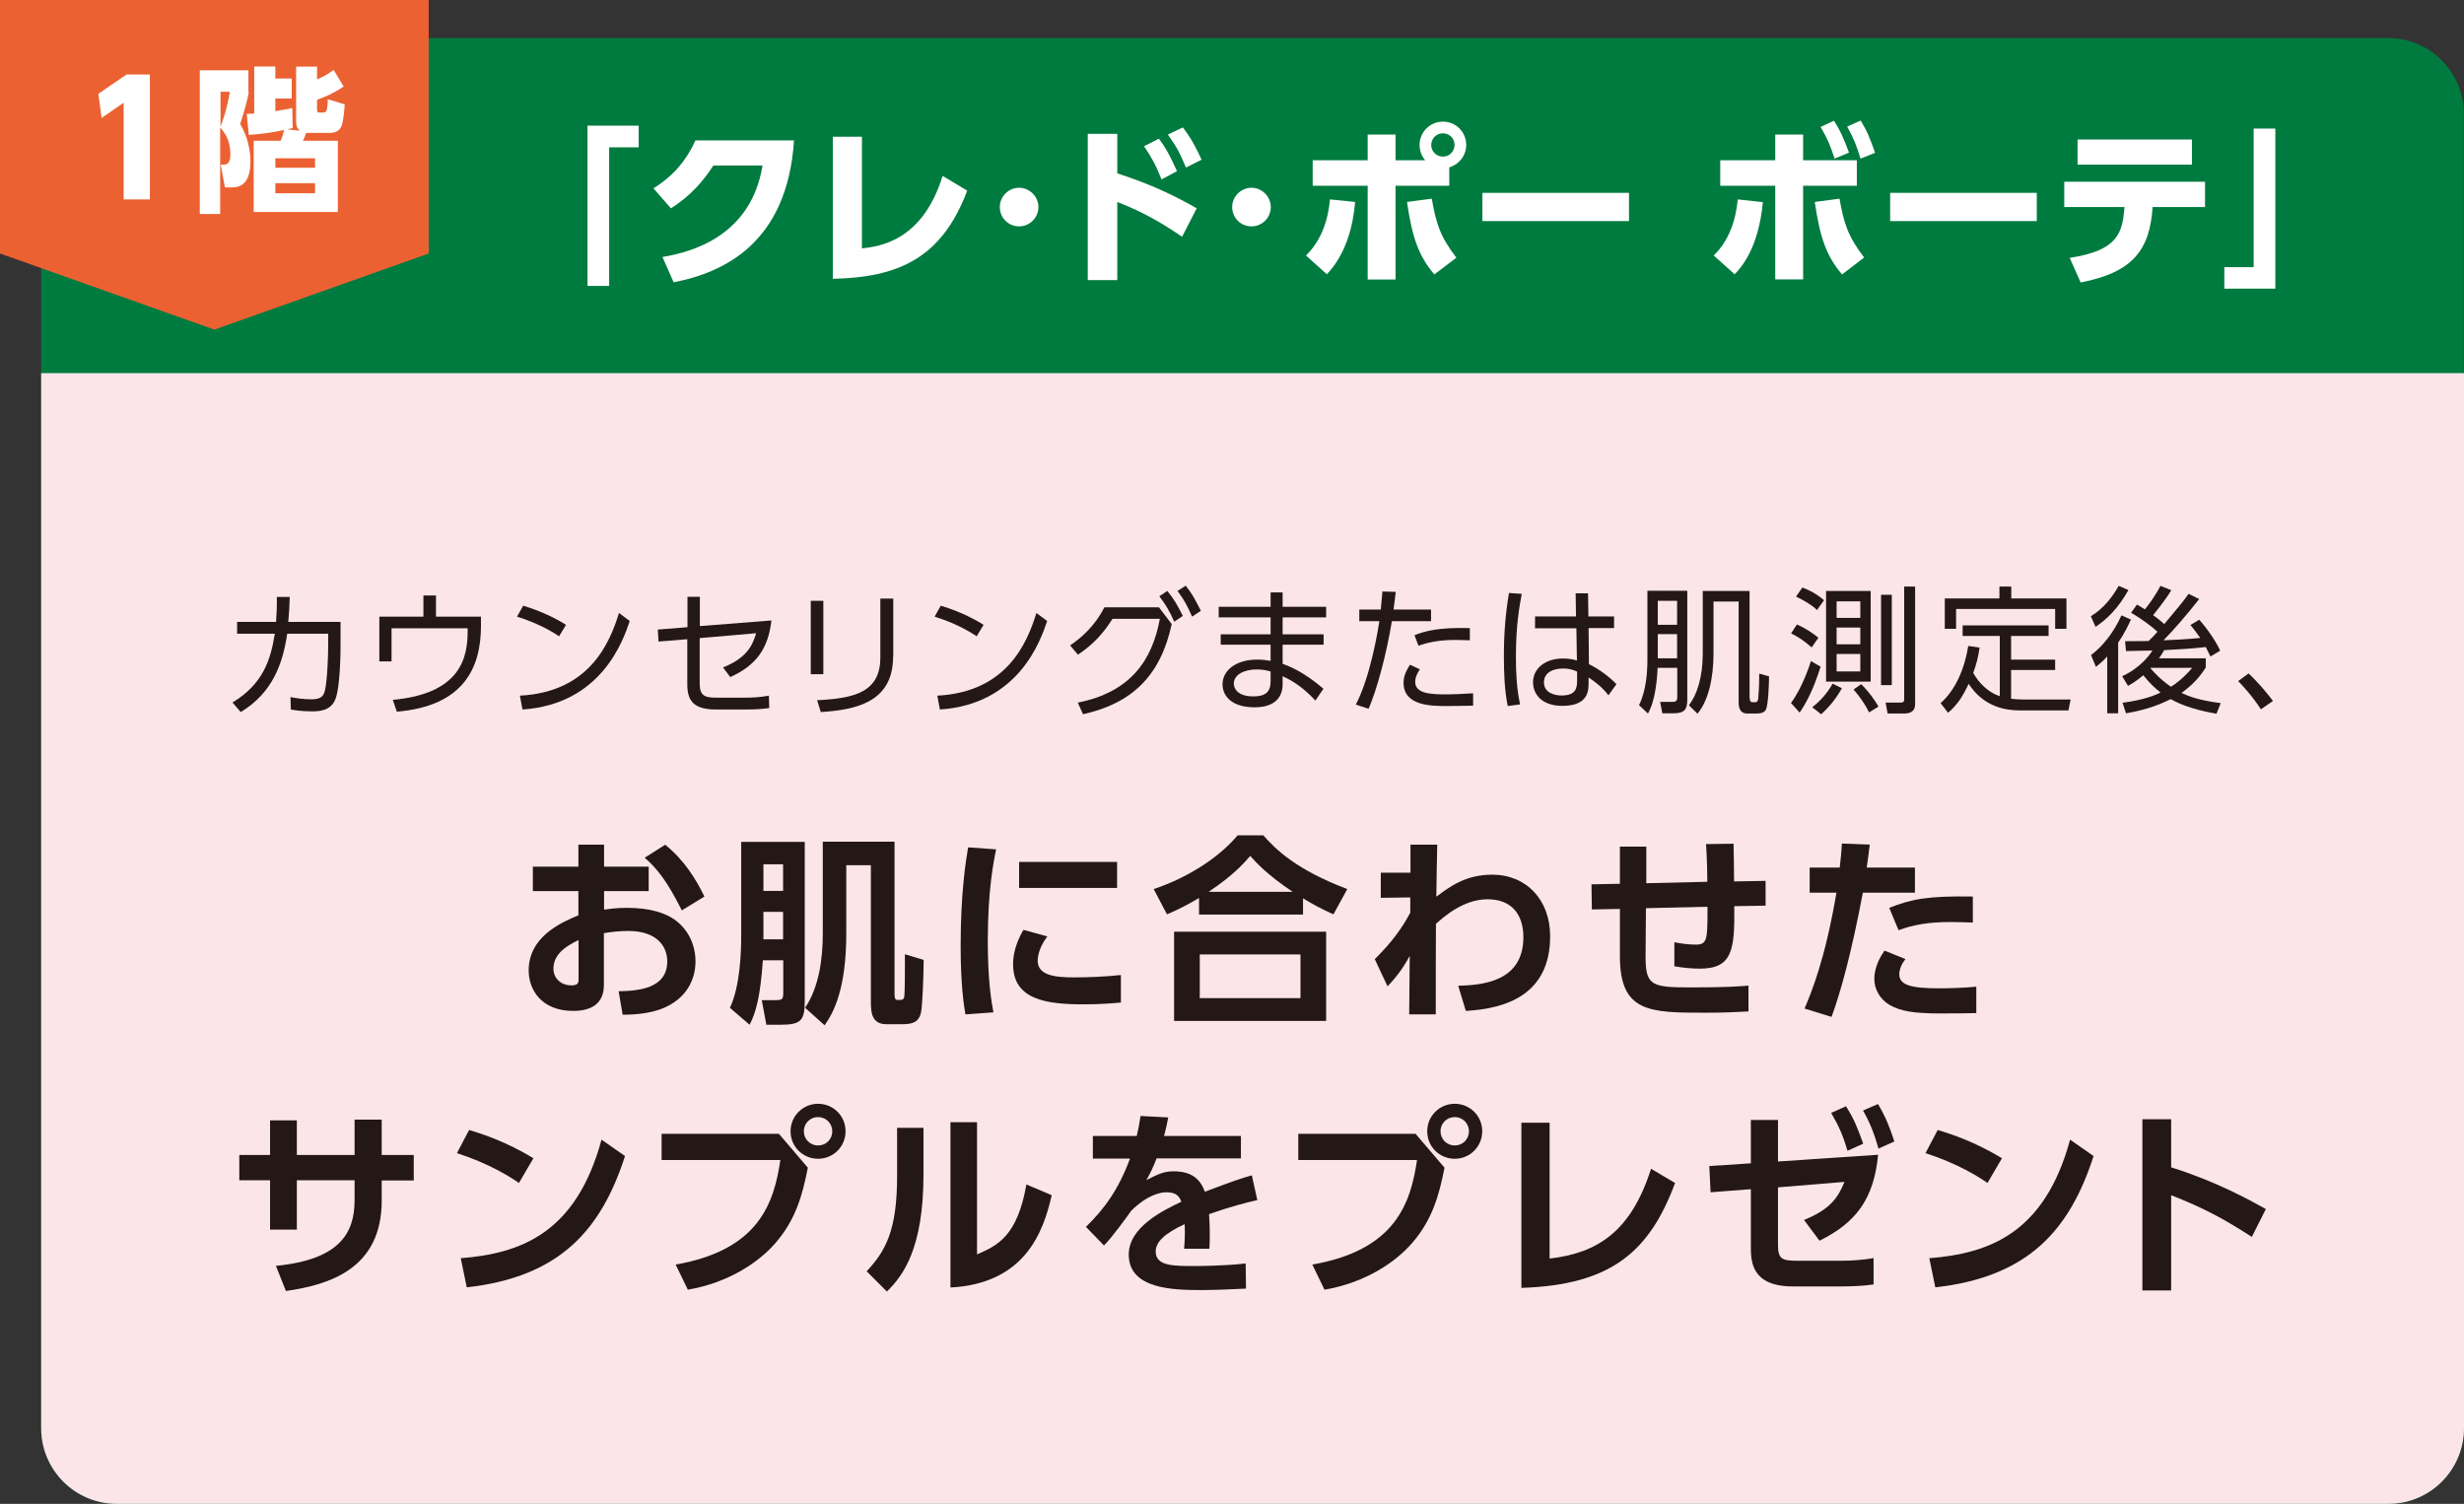 <?xml version="1.0" encoding="UTF-8"?>
<svg id="_レイヤー_2" data-name="レイヤー 2" xmlns="http://www.w3.org/2000/svg" viewBox="0 0 135.3 82.58">
  <rect x="0" y="0" width="135.3" height="82.58" fill="#333333" stroke="none"/>
  <defs>
    <style>
      .cls-1 {
        fill: #fff;
      }

      .cls-2 {
        fill: #007b3f;
      }

      .cls-3 {
        fill: #231815;
      }

      .cls-4 {
        fill: #eb6132;
      }

      .cls-5 {
        fill: #fce5e8;
      }
    </style>
  </defs>
  <g id="_内容" data-name="内容">
    <g>
      <g>
        <path class="cls-2" d="M6.42,2.09h124.71c2.3,0,4.16,1.86,4.16,4.16v72.17c0,2.3-1.86,4.16-4.16,4.16H6.42c-2.3,0-4.16-1.86-4.16-4.16V6.25c0-2.3,1.86-4.16,4.16-4.16Z"/>
        <polygon class="cls-4" points="23.54 13.92 11.77 18.1 0 13.92 0 0 23.54 0 23.54 13.92"/>
        <path class="cls-1" d="M6.95,4.09h1.28v6.86h-1.44v-5.31l-1.21.84-.18-1.33,1.55-1.06Z"/>
        <path class="cls-1" d="M13.66,5.04c-.05.36-.22,1-.47,1.77.15.26.56.99.56,2.06,0,1.42-.74,1.42-1.08,1.42h-.32l-.23-1.25h.15c.21,0,.38-.09.38-.56,0-.73-.26-1.14-.56-1.48v4.75h-1.12V3.86h2.67v1.18ZM12.11,5.04v1.92c.12-.32.38-1.07.51-1.92h-.51ZM13.55,6.25c.19,0,.25,0,.41-.02v-2.58h1.16v.66h.9v1.1h-.9v.69c.49-.08.65-.1.93-.17l.02,1.1c-.17.04-.21.05-.29.07l.69.08c-.18-.14-.21-.32-.21-.49v-3.03h1.15v.7c.33-.14.62-.3.91-.52l.55.91c-.54.38-1.17.63-1.46.73v.54c0,.11.02.16.14.16h.21c.11,0,.17-.08.19-.18.03-.14.05-.41.05-.55l.93.28c-.03.4-.08.9-.16,1.15-.1.3-.37.42-.66.42h-1.3c-.03.1-.1.29-.18.43h1.92v3.91h-4.62v-3.91h1.48c.08-.17.17-.49.19-.59-.65.14-1.25.22-1.94.27l-.11-1.15ZM17.3,8.69h-2.18v.52h2.18v-.52ZM17.3,10.06h-2.18v.55h2.18v-.55Z"/>
        <path class="cls-5" d="M2.26,20.49h133.04v57.93c0,2.3-1.86,4.16-4.16,4.16H6.42c-2.3,0-4.16-1.86-4.16-4.16V20.49h0Z"/>
        <path class="cls-3" d="M12.76,38.58c1.67-1.01,2.1-2.32,2.33-3.78h-2.07v-.65h2.14c.04-.61.05-.91.04-1.37h.71c-.02.56-.03.82-.08,1.37h2.87v1.25c0,.2,0,2.3-.29,3.01-.26.65-.95.65-1.28.65-.61,0-.92-.06-1.16-.1l-.02-.68c.33.06.7.12,1.16.12.55,0,.65-.21.72-.44.15-.53.19-2.1.19-2.45v-.71h-2.25c-.24,1.64-.8,3.24-2.55,4.3l-.45-.52Z"/>
        <path class="cls-3" d="M26.41,33.87v.5c0,2.28-.93,4.4-4.62,4.71l-.22-.65c3.73-.34,4.11-2.32,4.11-3.78v-.15h-4.18v1.82h-.67v-2.46h2.42v-1.16h.69v1.16h2.47Z"/>
        <path class="cls-3" d="M30.7,34.94c-.44-.3-1.23-.74-2.31-1.08l.34-.6c1.33.4,2.15.93,2.35,1.05l-.38.63ZM28.55,38.2c3.8-.2,4.92-2.86,5.44-4.54l.59.44c-.36,1.07-1.56,4.57-5.89,4.86l-.14-.75Z"/>
        <path class="cls-3" d="M36.16,35.24l-.04-.67,1.63-.13v-1.67h.68v1.61l3.93-.31c-.18,1.55-.83,2.46-2.26,3.11l-.4-.53c1.34-.53,1.64-1.26,1.82-1.88l-3.1.27v2.48c0,.7.28.79.94.79h1.52c.53,0,.88-.03,1.34-.11l.02.68c-.29.04-.62.08-1.31.08h-1.61c-1.29,0-1.58-.53-1.58-1.4v-2.46l-1.59.13Z"/>
        <path class="cls-3" d="M45.21,37.02h-.69v-4.03h.69v4.03ZM49.04,36.06c0,2.51-2.06,2.92-3.97,3.04l-.2-.65c2.03-.1,3.47-.43,3.47-2.34v-3.24h.71v3.19Z"/>
        <path class="cls-3" d="M53.63,34.94c-.44-.3-1.23-.74-2.31-1.08l.34-.6c1.33.4,2.15.93,2.35,1.05l-.38.63ZM51.47,38.2c3.8-.2,4.92-2.86,5.44-4.54l.59.44c-.36,1.07-1.56,4.57-5.89,4.86l-.14-.75Z"/>
        <path class="cls-3" d="M59.19,38.58c2.91-.58,4.08-2.34,4.5-4.6h-2.6c-.5.79-1.05,1.4-1.9,1.97l-.43-.51c.59-.4,1.35-1.04,1.88-2.09h3l.7.92c-.62,2.86-2.19,4.35-4.87,4.95l-.29-.64ZM64.1,32.45c.38.47.53.74.85,1.37l-.47.32c-.26-.58-.45-.91-.82-1.4l.44-.29ZM65.11,32.16c.38.49.51.75.83,1.38l-.48.32c-.26-.58-.41-.88-.8-1.41l.45-.29Z"/>
        <path class="cls-3" d="M72.82,33.32v.58h-2.39v.93h2.25v.57h-2.25v1.05c.8.29,1.46.71,2.24,1.37l-.44.65c-.73-.8-1.39-1.15-1.8-1.34v.43c0,1.07-.89,1.28-1.52,1.28-1.46,0-1.78-.78-1.78-1.26,0-.79.77-1.36,1.89-1.36.34,0,.59.04.75.07v-.89h-2.74v-.57h2.74v-.93h-2.85v-.58h2.85v-.79h.66v.79h2.39ZM69.76,36.87c-.15-.04-.37-.11-.75-.11-.7,0-1.26.29-1.26.78,0,.14.08.7,1.07.7.65,0,.95-.23.95-.83v-.55Z"/>
        <path class="cls-3" d="M74.45,38.69c.79-1.52,1.2-3.98,1.29-4.58h-1.1v-.64h1.18c.05-.53.05-.56.09-.99l.73.02c-.04.38-.06.5-.12.97h2.06v.64h-2.15c-.31,1.87-.84,3.81-1.28,4.81l-.7-.23ZM77.96,36.76c-.25.38-.25.6-.25.68,0,.66.87.69,1.74.69.26,0,.82-.02,1.44-.06v.68c-.18,0-1.16.02-1.4.02-.89,0-2.42,0-2.42-1.28,0-.38.16-.68.35-.99l.54.25ZM80.72,35.16c-.2,0-.43-.02-.77-.02-.76,0-1.4.08-2.06.32l-.22-.58c.57-.22,1.28-.44,3.04-.39v.68Z"/>
        <path class="cls-3" d="M83.56,32.61c-.14.75-.32,1.76-.32,3.45,0,.88.04,1.76.23,2.62l-.68.09c-.18-.91-.21-1.84-.21-2.76,0-1.19.08-2.27.28-3.45l.7.05ZM88.63,33.84v.65h-1.4l.02,1.98c.61.3,1.16.73,1.51,1.1l-.44.61c-.3-.4-.68-.71-1.09-.98v.28c0,.43,0,1.28-1.44,1.28-1.17,0-1.61-.68-1.61-1.29,0-.78.69-1.31,1.64-1.31.38,0,.56.05.77.11l-.03-1.77h-2.27v-.65h2.25l-.02-1.27h.68l.02,1.27h1.4ZM86.6,36.88c-.17-.08-.38-.17-.77-.17-.5,0-1.05.19-1.05.76s.57.72.97.72c.82,0,.85-.44.85-.85v-.46Z"/>
        <path class="cls-3" d="M91.02,36.68c-.03.68-.13,1.8-.53,2.5l-.49-.46c.4-.8.46-1.84.46-2.49v-3.79h2.19v5.98c0,.53-.14.75-.78.75h-.59l-.12-.63h.65c.26.01.29-.09.29-.28v-1.59h-1.07ZM92.09,34.31v-1.32h-1.06v1.32h1.06ZM92.09,36.15v-1.33h-1.06v1.33h1.06ZM96.08,38.32c0,.11,0,.24.16.24h.14c.12,0,.16-.08.17-.25.05-.64.05-.95.05-1.32l.54.15c0,.35-.04,1.59-.18,1.84-.08.13-.23.2-.5.2h-.52c-.47,0-.47-.46-.47-.65v-5.5h-1.38v2.85c0,1.38-.29,2.61-.88,3.31l-.47-.46c.43-.57.76-1.5.76-2.86v-3.42h2.57v5.88Z"/>
        <path class="cls-3" d="M98.34,38.61c.65-.89,1.02-2.07,1.1-2.31l.53.31c-.43,1.37-.84,2.06-1.15,2.52l-.47-.52ZM99.48,35.55c-.41-.35-.65-.53-1.13-.77l.32-.49c.44.19.85.46,1.18.73l-.37.53ZM99.78,33.5c-.37-.36-1.03-.68-1.16-.74l.35-.5c.41.16.77.34,1.19.7l-.38.53ZM99.52,38.83c.45-.35.84-.8,1.11-1.29l.51.25c-.3.55-.71,1.05-1.14,1.43l-.48-.38ZM102.72,32.45v4.98h-2.45v-4.98h2.45ZM102.15,33.02h-1.3v.91h1.3v-.91ZM102.15,34.46h-1.3v.92h1.3v-.92ZM102.15,35.91h-1.3v.96h1.3v-.96ZM102.63,39.11c-.2-.41-.53-.89-.85-1.25l.42-.29c.43.42.74.87.95,1.23l-.52.32ZM103.88,32.66v4.96h-.59v-4.96h.59ZM105.16,38.67c0,.44-.33.51-.62.51h-.89l-.11-.6h.83c.19,0,.19-.12.19-.17v-6.2h.6v6.46Z"/>
        <path class="cls-3" d="M109.81,34.92h-2.04v-.58h4.72v.58h-2.06v1.3h2.42v.57h-2.42v1.58c.19.02.41.04.61.04h2.66l-.12.6h-2.68c-1.79,0-2.52-1.05-2.8-1.46-.33.7-.6,1.13-1.13,1.59l-.41-.53c.79-.69,1.31-1.84,1.52-3.14l.62.09c-.08.57-.18.92-.35,1.39.32.57.83,1.07,1.46,1.28v-3.31ZM110.44,32.21v.65h3.03v1.67h-.62v-1.09h-5.44v1.09h-.62v-1.67h3v-.65h.65Z"/>
        <path class="cls-3" d="M116.88,32.39c-.59,1.05-1.2,1.62-1.81,2.03l-.26-.58c.72-.44,1.18-1.06,1.53-1.67l.53.23ZM114.82,35.97c.64-.47,1.26-1.26,1.67-2.18l.52.23c-.14.31-.33.72-.7,1.27v3.88h-.6v-3.12c-.29.31-.47.44-.62.57l-.27-.65ZM120.77,32.88c-.6.77-1.42,1.73-1.97,2.28.19,0,1.37-.06,2.02-.13-.24-.34-.41-.55-.54-.71l.48-.29c.4.44.92,1.17,1.15,1.7l-.53.32c-.1-.2-.16-.33-.26-.52-.76.09-1.52.13-2.28.17-.14.24-.22.35-.29.45h2.57v.5c-.15.24-.5.8-1.33,1.4.4.19.98.41,2.15.56l-.23.58c-.85-.14-1.85-.41-2.51-.8-.53.26-1.28.58-2.46.78l-.19-.58c1.21-.16,1.79-.42,2.09-.56-.25-.2-.57-.47-.95-.95-.41.34-.65.48-.84.58l-.32-.53c.98-.44,1.52-1.17,1.66-1.41-.23,0-1.24.03-1.45.03l-.05-.54c.32,0,.69,0,1.29-.01.23-.22.36-.36.49-.51-.3-.28-.9-.73-1.45-1.04l.32-.45c.14.08.25.14.44.26.18-.22.59-.77.85-1.29l.6.24c-.32.53-.89,1.23-1,1.37.38.27.52.41.61.49.86-1.03.96-1.14,1.34-1.66l.59.29ZM118.1,36.67l-.02.02c.53.61.94.89,1.13,1.02.27-.17.65-.44,1.17-1.04h-2.28Z"/>
        <path class="cls-3" d="M124.15,38.95c-.53-.8-1-1.29-1.25-1.55l.57-.42c.49.45,1.02,1.08,1.34,1.51l-.66.46Z"/>
        <path class="cls-3" d="M35.62,47.59v1.34h-2.45v1.02c.24-.03.62-.1,1.24-.1,1.23,0,2.15.26,2.74.73.7.55,1.04,1.38,1.04,2.21,0,.95-.45,2.06-1.87,2.61-.64.24-1.4.32-2.13.32l-.22-1.29c1.03-.02,2.67-.12,2.67-1.64,0-.77-.51-1.67-2.15-1.67-.44,0-.92.05-1.33.12v2.85c0,1.11-.81,1.42-1.68,1.42-1.76,0-2.45-1.17-2.45-2.22,0-1.88,1.83-2.65,2.73-3.03v-1.33h-2.5v-1.34h2.5v-1.21h1.41v1.21h2.45ZM31.77,51.62c-.5.25-1.38.68-1.38,1.57,0,.58.48.92.97.92.41,0,.41-.17.41-.36v-2.13ZM36.52,46.38c1.03.83,1.68,1.86,2.16,2.85l-1.24.76c-.81-1.61-1.36-2.3-2.04-2.89l1.12-.71Z"/>
        <path class="cls-3" d="M40.69,46.23h3.5v8.7c0,1.1-.18,1.34-1.34,1.34h-.77l-.25-1.35h.76c.4,0,.42-.07.42-.47v-1.72h-1.12c-.14,1.99-.38,2.88-.73,3.54l-1.08-.93c.57-1.2.62-3.11.62-3.95v-5.16ZM41.92,47.46v1.46h1.08v-1.46h-1.08ZM41.92,50.07v1.51h1.08v-1.51h-1.08ZM47.82,47.51h-1.35v3.74c0,3.06-.7,4.36-1.19,5.05l-1.07-.96c.76-1.14.97-2.66.97-4.1v-5.02h3.94v8.24c0,.33,0,.45.18.45.25,0,.34,0,.36-.24.03-.25.03-1.6.03-2.27l1.03.31c-.01,1.12-.07,2.42-.14,2.85-.11.57-.47.68-1.02.68h-.9c-.83,0-.84-.73-.84-1.25v-7.48Z"/>
        <path class="cls-3" d="M54.7,46.63c-.14.67-.46,2.25-.46,5.05,0,2.22.21,3.38.31,3.91l-1.54.11c-.1-.61-.26-1.66-.26-3.77,0-2.89.28-4.63.41-5.4l1.55.11ZM57.51,51.42c-.44.58-.53,1.09-.53,1.33,0,.81.94.92,1.98.92.81,0,1.77-.04,2.59-.13v1.51c-.42.04-1.09.1-2.06.1-2.02,0-3.86-.25-3.86-2.19,0-.26.02-.98.57-1.9l1.31.36ZM61.34,47.33v1.43h-5.38v-1.43h5.38Z"/>
        <path class="cls-3" d="M73.22,50.21c-.68-.31-1.09-.53-1.67-.88v.89h-5.71v-.91c-.62.36-1.02.58-1.76.9l-.73-1.39c1.69-.56,3.48-1.61,4.61-2.95h1.41c.68.77,1.79,1.88,4.61,2.95l-.76,1.39ZM72.82,51.16v4.9h-8.35v-4.9h8.35ZM71.41,52.41h-5.53v2.4h5.53v-2.4ZM70.98,48.97c-1.4-.94-1.98-1.58-2.33-1.97-.33.38-.88,1.03-2.28,1.97h4.61Z"/>
        <path class="cls-3" d="M75.82,49.32v-1.4h1.63v-1.54h1.47c-.03,1.4-.03,1.55-.05,2.86.75-.56,1.61-1.21,3.07-1.21,1.87,0,3.18,1.38,3.18,3.38,0,3.2-2.41,3.98-4.63,4.1l-.42-1.38c1.28-.04,3.58-.19,3.58-2.67,0-1.24-.64-2.08-1.97-2.08s-2.43.99-2.83,1.35c-.01,2.17-.01,2.45-.01,4.97h-1.46l.03-3.21c-.33.61-.73,1.17-1.22,1.67l-.7-1.49c1.01-1,1.52-1.76,1.95-2.55v-.84s-1.61.02-1.61.02Z"/>
        <path class="cls-3" d="M93.75,48.43c0-.29-.01-1.23-.07-2.08l1.51-.02c.01.43.03,1.47.03,2.07l1.73-.03v1.36s-1.72.03-1.72.03c.03,2.4-.1,3.43-1.89,3.43-.46,0-.94-.05-1.4-.13v-1.32c.35.07.76.13,1.19.13.59,0,.63-.27.63-1.79v-.29l-3.38.08-.02,2.61c-.01,1.65.32,1.74,2.49,1.74,2.01,0,2.7-.06,3.16-.1v1.42c-.74.04-1.35.07-2.33.07-3.09,0-4.73,0-4.73-3.1v-2.6l-1.54.03-.02-1.38,1.56-.03v-2.04h1.45v2.01s3.36-.08,3.36-.08Z"/>
        <path class="cls-3" d="M99.09,55.38c.37-.88,1.13-2.68,1.75-6.36h-1.47v-1.38h1.65c.07-.62.09-.81.12-1.32l1.53.06c-.1.8-.11.87-.17,1.26h2.65v1.38h-2.86c-.62,3.29-1.23,5.51-1.72,6.82l-1.48-.46ZM104.63,52.66c-.19.24-.34.56-.34.84,0,.63.75.77,2.23.77.3,0,1.23-.01,2-.09v1.45c-.44.01-1.03.02-1.98.02-1.43,0-2.17-.12-2.77-.46-.54-.31-.85-.88-.85-1.43,0-.69.36-1.27.56-1.56l1.14.46ZM108.33,50.66c-.31-.01-.71-.03-1.21-.03-1.23,0-2.06.15-2.87.45l-.51-1.23c1.23-.48,2.09-.66,4.59-.62v1.43Z"/>
        <path class="cls-3" d="M22.72,63.43v1.39h-1.76v1.11c0,3.74-2.87,4.62-5.26,4.96l-.55-1.38c3.49-.34,4.32-1.79,4.32-3.6v-1.1h-3.17v2.71h-1.47v-2.71h-1.69v-1.39h1.69v-1.9h1.47v1.9h3.17v-1.94h1.49v1.94h1.76Z"/>
        <path class="cls-3" d="M28.5,64.96c-.48-.33-1.62-1.06-3.41-1.64l.67-1.27c.8.24,2.04.65,3.53,1.55l-.79,1.35ZM25.3,69.09c3.27-.26,6.33-1.35,7.73-6.51l1.29.9c-1.31,4.06-3.58,6.64-8.69,7.21l-.33-1.6Z"/>
        <path class="cls-3" d="M42.77,62.26l1.59,1.86c-.3,1.51-.66,2.85-1.79,4.15-.91,1.04-2.54,2.16-4.8,2.55l-.67-1.38c4.58-.8,5.4-3.38,5.75-5.74h-6.52v-1.44h6.44ZM46.43,62.12c0,.84-.67,1.51-1.51,1.51s-1.51-.67-1.51-1.51.68-1.51,1.51-1.51,1.51.66,1.51,1.51ZM44.14,62.12c0,.44.35.78.78.78s.78-.33.78-.78-.36-.78-.78-.78-.78.33-.78.78Z"/>
        <path class="cls-3" d="M50.71,64.47c0,4.09-1.12,5.58-2.01,6.45l-1.11-1.11c1.02-1.1,1.67-2.21,1.67-5.21v-2.67h1.45v2.55ZM53.65,68.88c1.1-.48,2.21-.97,2.71-3.84l1.39.59c-.45,1.98-1.44,4.85-5.56,5.07v-9.08h1.46v7.25Z"/>
        <path class="cls-3" d="M68.14,62.37v1.24h-4.63c-.2.51-.32.76-.56,1.19.69-.35.97-.48,1.5-.48,1,0,1.46.44,1.71,1.12,1.38-.52,1.99-.74,2.58-.9l.3,1.36c-.58.13-1.42.34-2.65.77.01.23.04.57.04,1.1,0,.36-.01.62-.02.8h-1.39c.06-.64.04-1.1.03-1.35-1.13.52-1.59,1-1.59,1.5,0,.8.95.8,2.13.8.2,0,1.58,0,2.81-.14l.02,1.38c-.87.04-1.75.08-2.45.08-1.55,0-3.99-.05-3.99-1.95,0-1.5,1.87-2.42,2.89-2.9-.08-.2-.2-.52-.81-.52-.31,0-1.02.11-1.94,1.01-.23.33-1.08,1.5-1.5,1.91l-.99-1.02c1.03-1,1.8-2.08,2.42-3.75h-2.04v-1.24h2.41c.1-.43.14-.66.21-1.1l1.52.08c-.08.42-.13.63-.23,1.02h4.22Z"/>
        <path class="cls-3" d="M77.73,62.26l1.59,1.86c-.3,1.51-.66,2.85-1.79,4.15-.91,1.04-2.54,2.16-4.8,2.55l-.67-1.38c4.58-.8,5.4-3.38,5.75-5.74h-6.52v-1.44h6.44ZM81.39,62.12c0,.84-.67,1.51-1.51,1.51s-1.51-.67-1.51-1.51.68-1.51,1.51-1.51,1.51.66,1.51,1.51ZM79.1,62.12c0,.44.35.78.78.78s.78-.33.78-.78-.36-.78-.78-.78-.78.33-.78.78Z"/>
        <path class="cls-3" d="M85.09,69.11c2.59-.3,4.46-1.44,5.57-4.93l1.32.78c-1.4,3.75-3.48,5.6-8.44,5.76v-9.07h1.55v7.45Z"/>
        <path class="cls-3" d="M97.63,68.36c0,.79.23.87,1.08.87h2.39c.51,0,1.23-.04,1.78-.15v1.45c-.51.08-1.19.11-1.73.11h-2.7c-2.24,0-2.31-1.33-2.31-2.15v-3.19l-2.21.17-.07-1.44,2.28-.15v-2.38h1.49v2.28l5.5-.37c-.24,2.46-1.24,3.74-3.22,4.72l-.85-1.14c1.41-.57,1.87-1.21,2.22-2.09l-3.65.3v3.18ZM101.36,60.74c.45.71.62,1.15.95,2.06l-.86.39c-.26-.86-.46-1.32-.9-2.08l.81-.36ZM103.12,60.62c.42.71.62,1.21.9,2.06l-.87.39c-.25-.86-.45-1.38-.85-2.09l.81-.35Z"/>
        <path class="cls-3" d="M109.14,64.96c-.48-.33-1.62-1.06-3.41-1.64l.67-1.27c.8.24,2.04.65,3.53,1.55l-.79,1.35ZM105.94,69.09c3.27-.26,6.33-1.35,7.73-6.51l1.29.9c-1.31,4.06-3.58,6.64-8.69,7.21l-.33-1.6Z"/>
        <path class="cls-3" d="M123.65,67.92c-1.58-1.02-2.66-1.59-4.43-2.29v5.23h-1.58v-9.4h1.58v2.64c2.48.78,4.24,1.76,5.2,2.29l-.77,1.53Z"/>
      </g>
      <g>
        <path class="cls-1" d="M32.26,6.9h2.81v1.19h-1.62v7.61h-1.19V6.9Z"/>
        <path class="cls-1" d="M36.38,14.11c1.79-.29,4.88-1.26,5.49-5.02h-2.7c-.54.83-1.23,1.66-2.33,2.35l-.96-1.1c1.16-.71,1.84-1.61,2.31-2.63h5.41c-.37,5.69-3.92,7.27-6.61,7.79l-.61-1.38Z"/>
        <path class="cls-1" d="M47.33,13.64c.97-.11,3.32-.4,4.43-3.98l1.35.81c-1.41,3.74-3.81,4.76-7.38,4.84v-7.8h1.6v6.12Z"/>
        <path class="cls-1" d="M57.02,11.37c0,.58-.47,1.06-1.06,1.06s-1.06-.47-1.06-1.06.49-1.06,1.06-1.06,1.06.48,1.06,1.06Z"/>
        <path class="cls-1" d="M64.91,13c-1.02-.69-2.04-1.32-3.56-1.91v4.29h-1.62V7.35h1.62v2.17c2.18.7,3.56,1.46,4.36,1.92l-.8,1.56ZM63.63,7.61c.37.48.63.97,1,1.79l-.85.45c-.29-.74-.54-1.21-.96-1.82l.81-.41ZM64.95,7c.45.57.78,1.21,1.03,1.77l-.86.43c-.31-.75-.5-1.13-.99-1.81l.81-.39Z"/>
        <path class="cls-1" d="M69.78,11.37c0,.58-.47,1.06-1.06,1.06s-1.06-.47-1.06-1.06.49-1.06,1.06-1.06,1.06.48,1.06,1.06Z"/>
        <path class="cls-1" d="M71.71,14.03c.83-.8,1.22-1.93,1.32-3.08l1.38.14c-.11,1.3-.48,2.84-1.55,3.97l-1.15-1.03ZM78.26,8.8c-.21-.24-.31-.55-.31-.84,0-.7.56-1.28,1.28-1.28s1.28.57,1.28,1.28c0,.58-.39,1.07-.93,1.23v1.01h-2.95v5.15h-1.53v-5.15h-3.02v-1.4h3.02v-1.41h1.53v1.41h1.64ZM78.62,10.91c.23,1.31.44,2.06,1.35,3.24l-1.21.92c-.88-1.04-1.22-2.06-1.5-3.98l1.35-.18ZM78.59,7.96c0,.36.29.64.64.64s.64-.28.64-.64-.28-.64-.64-.64-.64.29-.64.64Z"/>
        <path class="cls-1" d="M89.45,10.59v1.55h-8.05v-1.55h8.05Z"/>
        <path class="cls-1" d="M94.1,14.03c.83-.8,1.22-1.93,1.32-3.08l1.38.15c-.24,2.58-1.23,3.63-1.55,3.96l-1.15-1.03ZM99.01,15.34h-1.53v-5.14h-3.02v-1.4h3.02v-1.41h1.53v1.41h2.95v1.4h-2.95v5.14ZM101.01,10.91c.23,1.31.44,2.04,1.35,3.23l-1.21.93c-.86-1.01-1.21-2.01-1.5-3.98l1.35-.18ZM100.7,6.63c.35.53.55,1,.83,1.75l-.79.33c-.24-.73-.39-1.09-.77-1.74l.73-.34ZM102.17,6.62c.36.59.52.99.79,1.77l-.8.32c-.21-.72-.38-1.12-.73-1.76l.74-.33Z"/>
        <path class="cls-1" d="M111.84,10.59v1.55h-8.05v-1.55h8.05Z"/>
        <path class="cls-1" d="M113.65,14.16c2.69-.41,2.89-1.4,3.01-2.79h-3.31v-1.39h7.73v1.39h-2.88c-.15,2.37-1.1,3.59-3.95,4.14l-.6-1.35ZM120.36,7.66v1.38h-6.28v-1.38h6.28Z"/>
        <path class="cls-1" d="M124.94,15.85h-2.8v-1.18h1.61v-7.61h1.19v8.79Z"/>
      </g>
    </g>
  </g>
</svg>